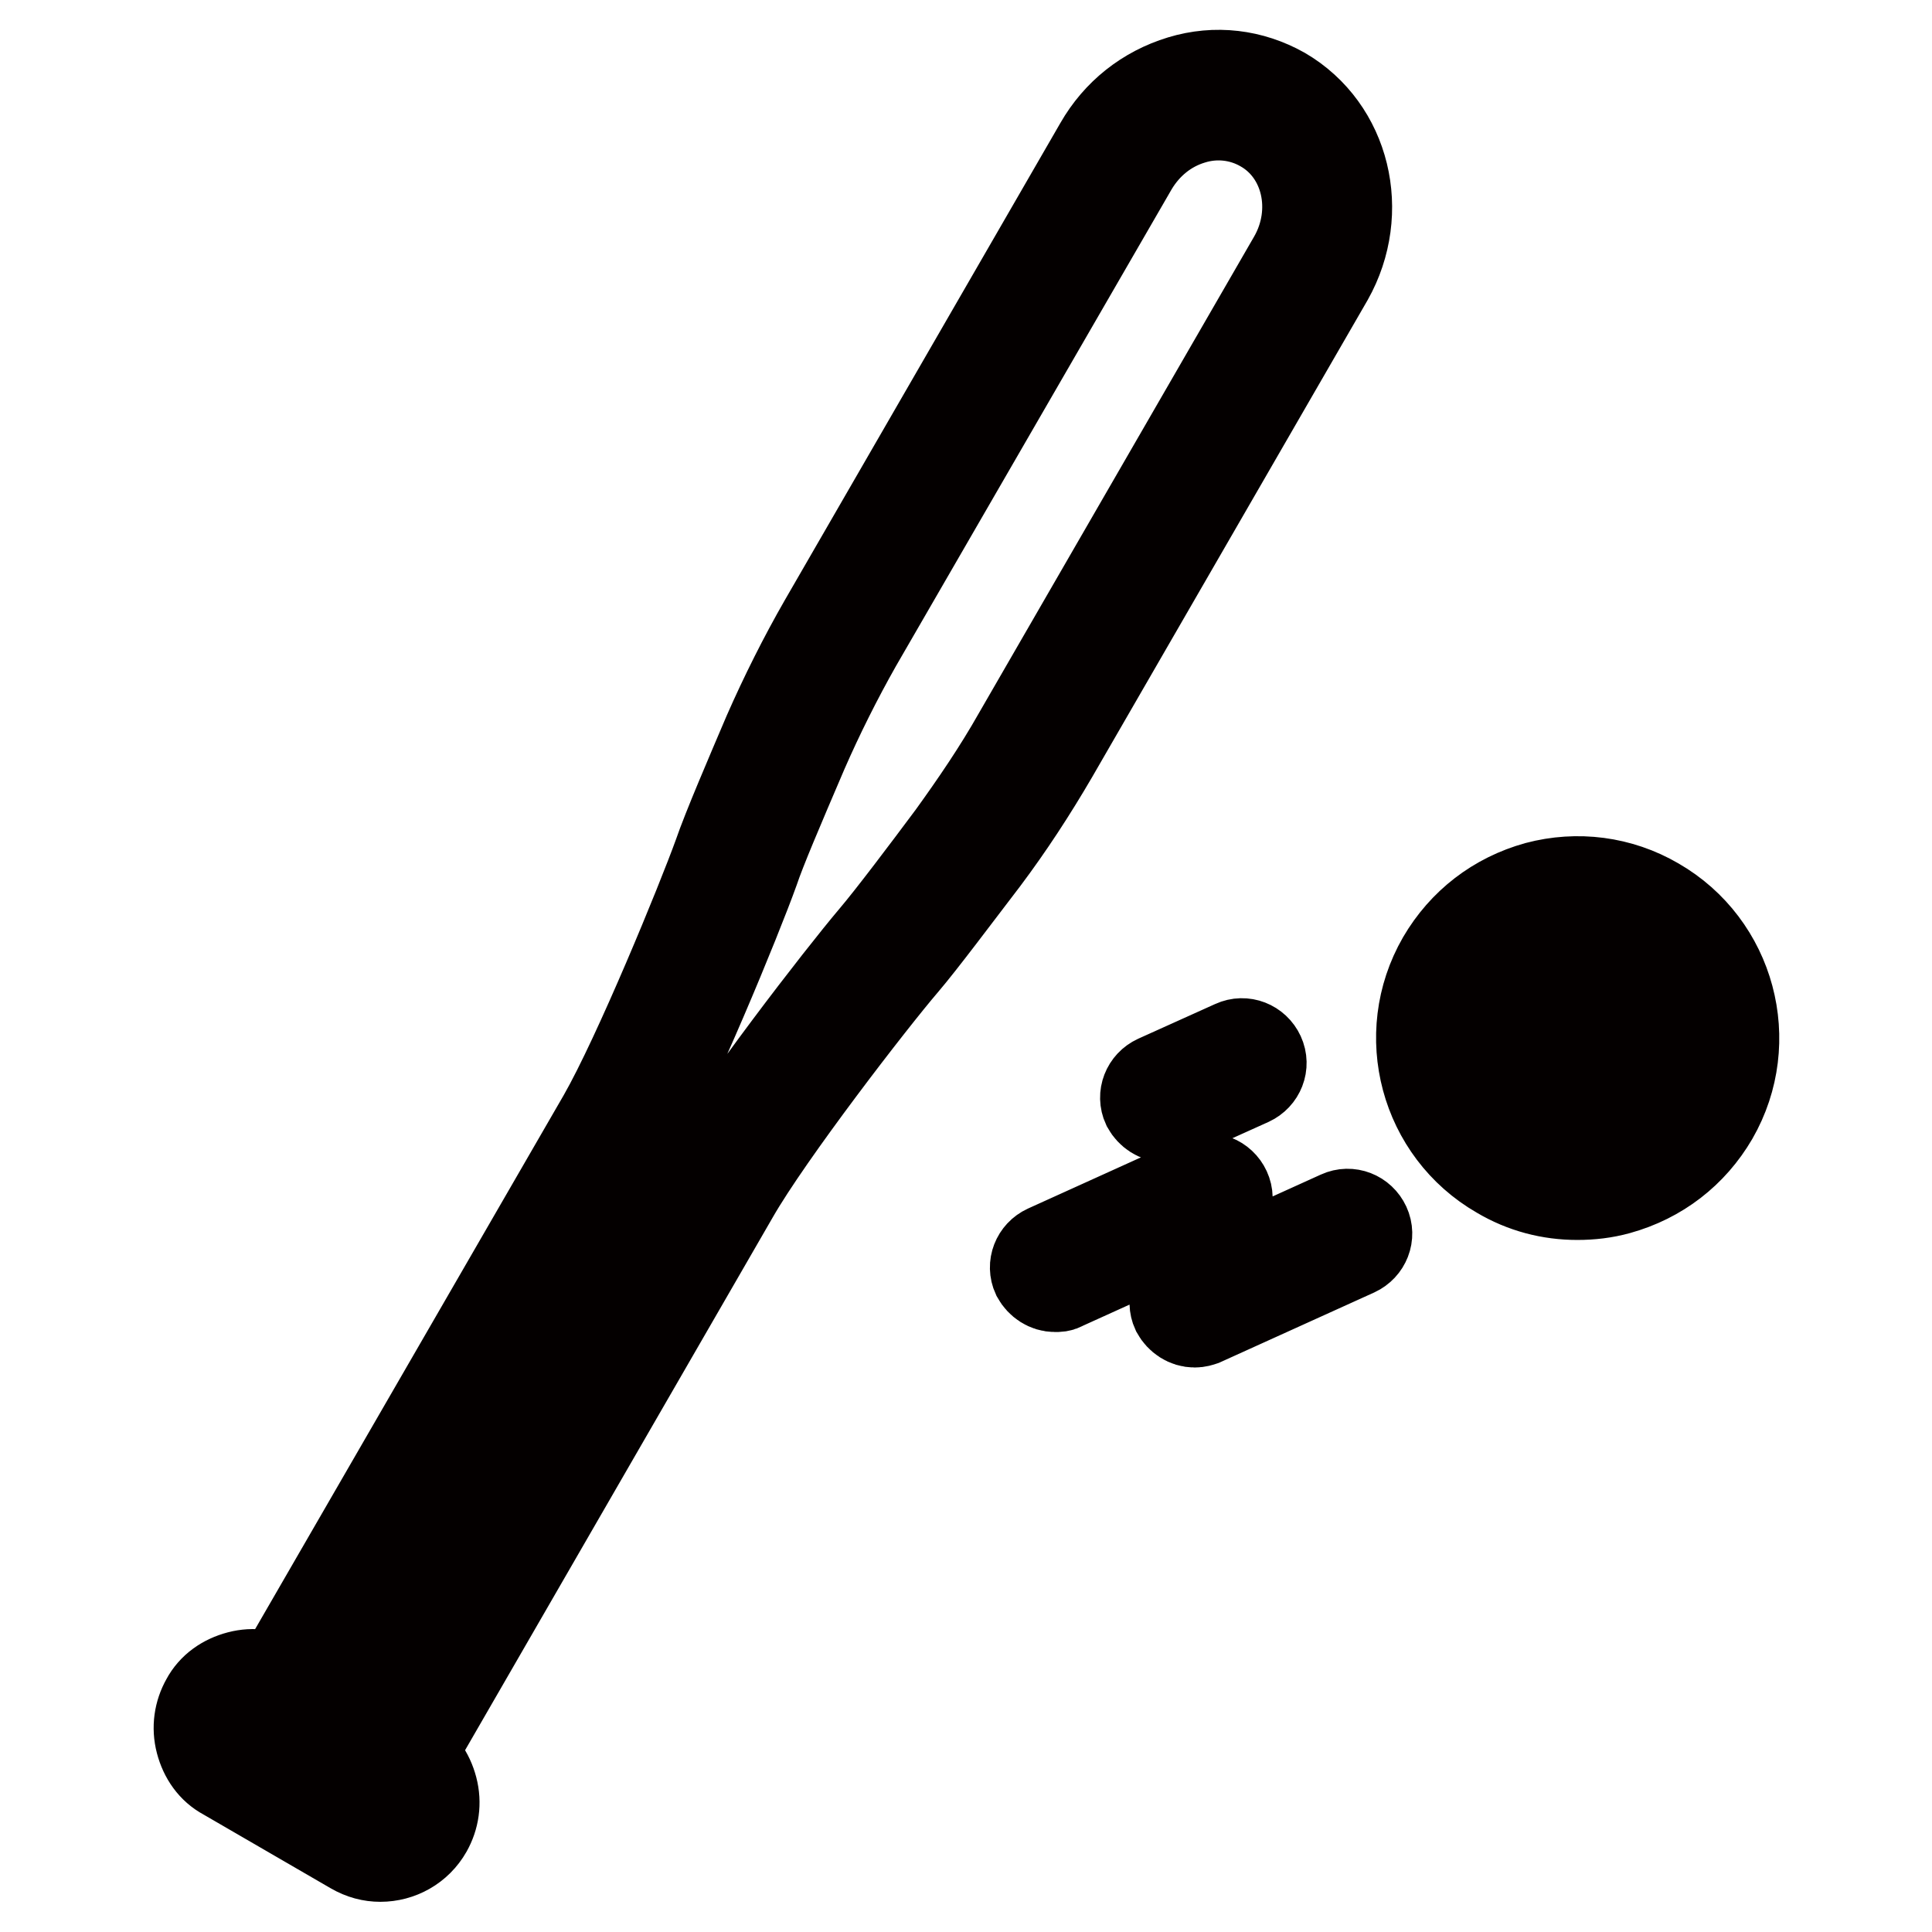 <?xml version="1.0" encoding="utf-8"?>
<!-- Svg Vector Icons : http://www.onlinewebfonts.com/icon -->
<!DOCTYPE svg PUBLIC "-//W3C//DTD SVG 1.1//EN" "http://www.w3.org/Graphics/SVG/1.1/DTD/svg11.dtd">
<svg version="1.1" xmlns="http://www.w3.org/2000/svg" xmlns:xlink="http://www.w3.org/1999/xlink" x="0px" y="0px" viewBox="0 0 256 256" enable-background="new 0 0 256 256" xml:space="preserve">
<g> <path stroke-width="12" fill-opacity="0" stroke="#040000"  d="M139.8,170.5c-1,0-1.9-0.6-2.4-1.5c-0.6-1.3,0-2.8,1.3-3.4l20.3-9.2c1.3-0.6,2.8,0,3.4,1.3 c0.6,1.3,0,2.8-1.3,3.4l-20.3,9.2C140.5,170.5,140.2,170.5,139.8,170.5z M158.3,175.2c-1,0-1.9-0.6-2.4-1.5c-0.6-1.3,0-2.8,1.3-3.4 l20.3-9.2c1.3-0.6,2.8,0,3.4,1.3c0.6,1.3,0,2.8-1.3,3.4l-20.3,9.2C159,175.1,158.7,175.2,158.3,175.2L158.3,175.2z M154.4,148 c-1,0-1.9-0.6-2.4-1.5c-0.6-1.3,0-2.8,1.3-3.4l10.2-4.6c1.3-0.6,2.8,0,3.4,1.3c0.6,1.3,0,2.8-1.3,3.4l-10.2,4.6 C155.1,147.9,154.7,148,154.4,148z M169.9,12.2c-4.1-2.3-8.8-2.9-13.4-1.5c-4.6,1.4-8.4,4.4-10.8,8.6l-36.5,63.2 c-2.7,4.7-5.2,9.7-7.4,14.7c-2.3,5.4-5.4,12.6-6.6,16.1c-2.2,6.1-10.6,26.6-15.3,34.8L34.3,227l17.4,10.1l45.5-78.8 c4.7-8.2,18.3-25.8,22.5-30.7c2.4-2.8,7.1-9.1,10.7-13.8c3.3-4.4,6.3-9,9.1-13.8l36.5-63.2C180.9,28.1,178.3,17.1,169.9,12.2z  M49.8,229.9l-8.4-4.8l27.2-47.2l8.4,4.8L49.8,229.9z M171.4,34.3l-36.5,63.2c-2.6,4.6-5.6,9-8.7,13.3c-3.5,4.7-8.1,10.8-10.4,13.5 c-4.4,5.2-18.1,22.9-23.1,31.5l-14.4,24.8l-8.4-4.8l14.3-24.8c4.9-8.6,13.4-29.3,15.7-35.7c0.9-2.7,3.2-8.1,6.5-15.8 c2.1-4.8,4.5-9.6,7.1-14.2L150.1,22c1.8-3,4.5-5.2,7.8-6.2c3.2-1,6.6-0.6,9.4,1C173.2,20.1,175,28,171.4,34.3z M209,158.3 c-3.6,0-7.1-0.9-10.3-2.8c-9.9-5.7-13.3-18.4-7.6-28.3c2.8-4.8,7.2-8.2,12.6-9.7c5.3-1.4,10.9-0.7,15.7,2.1 c9.9,5.7,13.3,18.4,7.6,28.3c-2.8,4.8-7.2,8.2-12.6,9.7C212.6,158.1,210.8,158.3,209,158.3z M209,122.1c-1.3,0-2.7,0.2-4.1,0.5 c-4,1.1-7.3,3.6-9.4,7.2c-4.3,7.4-1.7,16.9,5.7,21.2c3.6,2.1,7.8,2.6,11.8,1.6c4-1.1,7.3-3.6,9.4-7.2c4.3-7.4,1.7-16.9-5.7-21.2 C214.3,122.8,211.7,122.1,209,122.1z"/> <path stroke-width="12" fill-opacity="0" stroke="#040000"  d="M200.1,153.2l-2.3-1.1c0.2-0.5,0.5-1,0.7-1.4c5.3-9.3,17.3-12.5,26.5-7.1c0.4,0.2,0.8,0.4,1.2,0.8l-1.4,2.2 c-0.4-0.3-0.7-0.5-1-0.7c-8-4.6-18.3-1.9-23,6.2C200.5,152.3,200.3,152.7,200.1,153.2L200.1,153.2z M203,134.1 c-3.3,0-6.6-0.8-9.7-2.6c-0.4-0.2-0.9-0.5-1.3-0.8l1.5-2.1c0.4,0.3,0.8,0.5,1.2,0.7c8,4.6,18.3,1.9,23-6.2c0.2-0.3,0.4-0.7,0.6-1.1 l2.3,1.1c-0.2,0.5-0.4,0.9-0.7,1.3C216.2,130.6,209.7,134.1,203,134.1L203,134.1z"/> <path stroke-width="12" fill-opacity="0" stroke="#040000"  d="M201.1,137.8c-0.4,0-0.8-0.2-1-0.5l-3.7-4.5c-0.2-0.3-0.3-0.6-0.3-0.9s0.2-0.7,0.5-0.9l4.3-3.4 c0.6-0.4,1.4-0.4,1.8,0.2c0.4,0.6,0.4,1.4-0.2,1.8l-3.2,2.6l2.9,3.5c0.4,0.6,0.4,1.4-0.2,1.8C201.7,137.7,201.4,137.8,201.1,137.8 L201.1,137.8z M211.5,135.7c-0.1,0-0.3,0-0.4-0.1l-5.6-1.8c-0.3-0.1-0.6-0.3-0.8-0.7c-0.2-0.3-0.2-0.7-0.1-1l1.7-5.2 c0.2-0.7,1-1.1,1.7-0.8c0.7,0.2,1.1,1,0.8,1.7l-1.3,3.9l4.3,1.4c0.7,0.2,1.1,1,0.8,1.6C212.5,135.3,212,135.7,211.5,135.7 L211.5,135.7z M212.8,130.9c-0.3,0-0.7-0.1-0.9-0.3c-0.3-0.2-0.4-0.6-0.4-0.9l-0.2-5.5c0-0.7,0.5-1.3,1.3-1.3 c0.7,0,1.3,0.5,1.3,1.3l0.1,4.2l4.6-0.2c0.7,0,1.3,0.5,1.3,1.3c0,0.7-0.5,1.3-1.3,1.3L212.8,130.9L212.8,130.9z M215.7,147.4 c-0.5,0-0.9-0.2-1.2-0.7c-0.3-0.6-0.1-1.4,0.5-1.8l4-2.1l-2-3.7c-0.3-0.6-0.1-1.4,0.5-1.8c0.6-0.3,1.4-0.1,1.8,0.5l2.6,4.8 c0.2,0.3,0.2,0.7,0.1,1c-0.1,0.3-0.3,0.6-0.6,0.8l-5.1,2.8C216.1,147.4,215.9,147.4,215.7,147.4z M209.5,149 c-0.2,0-0.5-0.1-0.7-0.2c-0.6-0.4-0.8-1.2-0.4-1.8l2.4-3.8l-3.5-2.2c-0.6-0.4-0.8-1.2-0.4-1.8c0.4-0.6,1.2-0.8,1.8-0.4l4.6,2.9 c0.3,0.2,0.5,0.5,0.6,0.8c0.1,0.3,0,0.7-0.2,1l-3.2,4.9C210.3,148.8,209.9,149,209.5,149L209.5,149z M205.5,152.5 c-0.7,0-1.3-0.5-1.3-1.2l-0.3-4.6l-4.2,0.3c-0.7,0.1-1.3-0.5-1.4-1.2c-0.1-0.7,0.5-1.3,1.2-1.4l5.5-0.4c0.3,0,0.7,0.1,0.9,0.3 c0.3,0.2,0.4,0.6,0.4,0.9l0.4,5.9c0.1,0.7-0.5,1.3-1.2,1.4C205.5,152.5,205.5,152.5,205.5,152.5z"/> <path stroke-width="12" fill-opacity="0" stroke="#040000"  d="M50.4,246c-1.2,0-2.4-0.3-3.6-1l-16.9-9.8c-1.7-0.9-2.8-2.5-3.3-4.4c-0.5-1.9-0.2-3.8,0.7-5.4 c0.9-1.7,2.5-2.8,4.4-3.3c1.9-0.5,3.8-0.2,5.4,0.7l16.9,9.8c1.7,0.9,2.8,2.5,3.3,4.4c0.5,1.9,0.2,3.8-0.7,5.4 C55.3,244.7,52.9,246,50.4,246z M49.4,240.5c0.9,0.6,2.2,0.2,2.7-0.7c0.3-0.4,0.3-1,0.2-1.5c-0.1-0.5-0.5-0.9-0.9-1.2l-16.9-9.8 c-0.4-0.3-1-0.3-1.5-0.2c-0.5,0.1-0.9,0.5-1.2,0.9c-0.3,0.4-0.3,1-0.2,1.5c0.1,0.5,0.5,0.9,0.9,1.2L49.4,240.5L49.4,240.5z"/></g>
</svg>